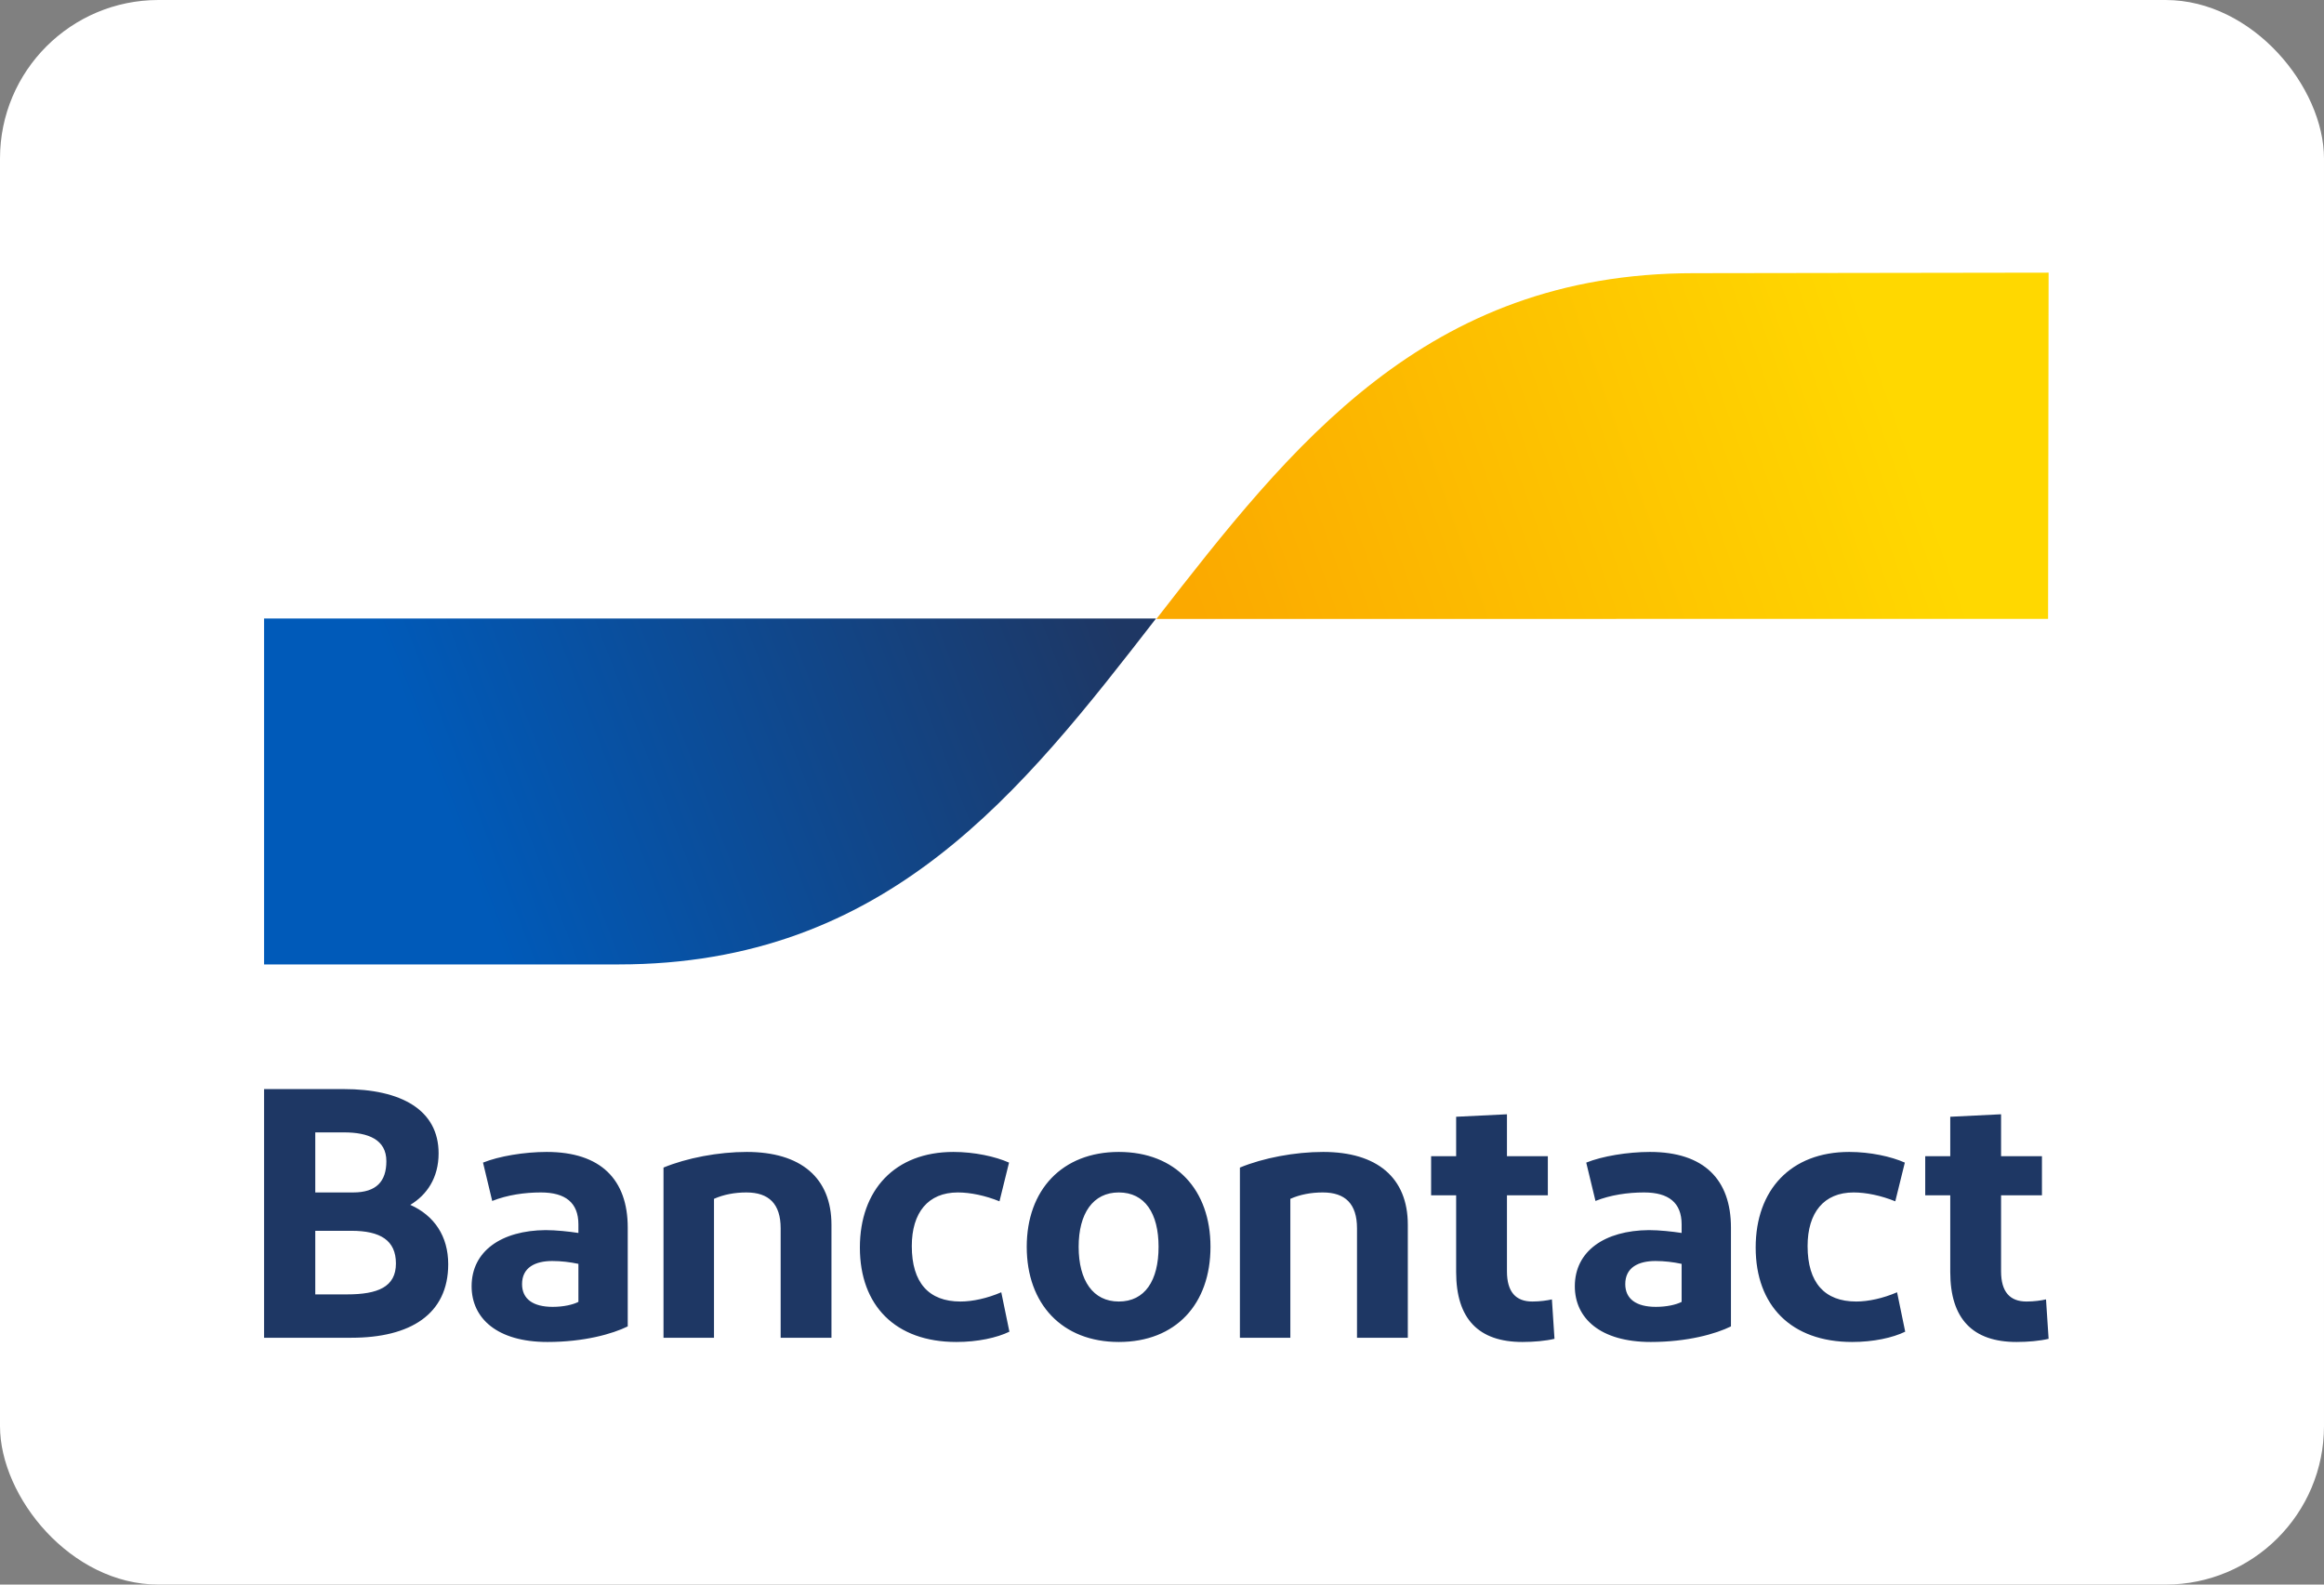<svg width="44" height="30" viewBox="0 0 44 30" fill="none" xmlns="http://www.w3.org/2000/svg">
<rect x="0" y="0" width="44" height="30" fill="#808080" stroke="none"/>
<rect width="44" height="30" rx="3" fill="white"/>
<path d="M38.179 25.407C37.35 25.407 36.924 24.97 36.924 24.083V22.63H36.45V21.89H36.924V21.143L37.886 21.096V21.89H38.66V22.63H37.886V24.069C37.886 24.459 38.054 24.641 38.368 24.641C38.514 24.641 38.647 24.621 38.737 24.601L38.786 25.347C38.619 25.387 38.395 25.407 38.179 25.407ZM36.064 22.011L35.883 22.744C35.618 22.636 35.332 22.576 35.095 22.576C34.53 22.576 34.223 22.959 34.223 23.591C34.223 24.284 34.544 24.641 35.144 24.641C35.374 24.641 35.653 24.58 35.917 24.466L36.071 25.212C35.834 25.327 35.471 25.407 35.067 25.407C33.91 25.407 33.24 24.715 33.24 23.619C33.24 22.529 33.903 21.809 35.011 21.809C35.409 21.809 35.806 21.896 36.064 22.011ZM31.838 24.648V23.928C31.678 23.894 31.511 23.874 31.343 23.874C31.022 23.874 30.771 23.995 30.771 24.311C30.771 24.594 30.981 24.742 31.35 24.742C31.559 24.742 31.734 24.701 31.838 24.648ZM31.253 25.407C30.297 25.407 29.816 24.957 29.816 24.352C29.816 23.686 30.381 23.296 31.218 23.289C31.413 23.289 31.664 23.316 31.838 23.343V23.181C31.838 22.771 31.594 22.576 31.127 22.576C30.82 22.576 30.492 22.623 30.207 22.737L30.032 22.011C30.332 21.89 30.813 21.809 31.239 21.809C32.264 21.809 32.772 22.334 32.772 23.242V25.112C32.487 25.253 31.95 25.407 31.253 25.407ZM28.824 25.407C27.994 25.407 27.569 24.97 27.569 24.083V22.63H27.095V21.89H27.569V21.143L28.531 21.096V21.89H29.305V22.63H28.531V24.069C28.531 24.459 28.698 24.641 29.012 24.641C29.159 24.641 29.291 24.621 29.382 24.601L29.431 25.347C29.263 25.387 29.04 25.407 28.824 25.407ZM23.475 25.327V22.105C23.914 21.923 24.514 21.809 25.051 21.809C26.069 21.809 26.654 22.294 26.654 23.188V25.327H25.692V23.255C25.692 22.791 25.469 22.576 25.044 22.576C24.82 22.576 24.611 22.616 24.43 22.697V25.327H23.475ZM21.182 24.641C21.677 24.641 21.935 24.244 21.935 23.605C21.935 22.973 21.677 22.576 21.182 22.576C20.694 22.576 20.422 22.973 20.422 23.605C20.422 24.244 20.694 24.641 21.182 24.641ZM21.182 25.407C20.109 25.407 19.439 24.688 19.439 23.605C19.439 22.529 20.109 21.809 21.182 21.809C22.263 21.809 22.918 22.529 22.918 23.605C22.918 24.688 22.263 25.407 21.182 25.407ZM19.104 22.011L18.923 22.744C18.658 22.636 18.372 22.576 18.135 22.576C17.57 22.576 17.263 22.959 17.263 23.591C17.263 24.284 17.584 24.641 18.184 24.641C18.414 24.641 18.693 24.58 18.957 24.466L19.111 25.212C18.874 25.327 18.511 25.407 18.107 25.407C16.95 25.407 16.28 24.715 16.28 23.619C16.28 22.529 16.943 21.809 18.051 21.809C18.449 21.809 18.846 21.896 19.104 22.011ZM12.562 25.327V22.105C13.002 21.923 13.601 21.809 14.138 21.809C15.156 21.809 15.742 22.294 15.742 23.188V25.327H14.78V23.255C14.78 22.791 14.556 22.576 14.131 22.576C13.908 22.576 13.699 22.616 13.518 22.697V25.327H12.562ZM10.951 24.648V23.928C10.79 23.894 10.623 23.874 10.456 23.874C10.135 23.874 9.884 23.995 9.884 24.311C9.884 24.594 10.093 24.742 10.463 24.742C10.672 24.742 10.846 24.701 10.951 24.648ZM10.365 25.407C9.41 25.407 8.929 24.957 8.929 24.352C8.929 23.686 9.494 23.296 10.33 23.289C10.526 23.289 10.777 23.316 10.951 23.343V23.181C10.951 22.771 10.707 22.576 10.24 22.576C9.933 22.576 9.605 22.623 9.319 22.737L9.145 22.011C9.445 21.89 9.926 21.809 10.351 21.809C11.376 21.809 11.885 22.334 11.885 23.242V25.112C11.599 25.253 11.062 25.407 10.365 25.407ZM5.969 24.506H6.569C7.154 24.506 7.496 24.365 7.496 23.921C7.496 23.484 7.203 23.302 6.652 23.302H5.969V24.506ZM5.969 22.576H6.687C7.126 22.576 7.315 22.367 7.315 21.984C7.315 21.574 6.973 21.439 6.513 21.439H5.969V22.576ZM5 25.327V20.619H6.506C7.6 20.619 8.304 21.015 8.304 21.836C8.304 22.3 8.081 22.623 7.768 22.811C8.221 23.013 8.486 23.403 8.486 23.935C8.486 24.883 7.768 25.327 6.652 25.327H5Z" fill="#1E3764"/>
<path d="M5 11.71V18.259H11.71C16.799 18.259 19.343 14.991 21.887 11.71H5Z" fill="url(#paint0_linear_13316_13320)"/>
<path d="M32.07 5.172C26.982 5.173 24.443 8.441 21.894 11.718L38.776 11.717L38.786 5.162L32.07 5.172Z" fill="url(#paint1_linear_13316_13320)"/>
<defs>
<linearGradient id="paint0_linear_13316_13320" x1="8.417" y1="15.292" x2="20.665" y2="10.577" gradientUnits="userSpaceOnUse">
<stop stop-color="#005AB9"/>
<stop offset="1" stop-color="#1E3764"/>
</linearGradient>
<linearGradient id="paint1_linear_13316_13320" x1="22.914" y1="12.284" x2="35.935" y2="7.679" gradientUnits="userSpaceOnUse">
<stop stop-color="#FBA900"/>
<stop offset="1" stop-color="#FFD800"/>
</linearGradient>
</defs>
</svg>
